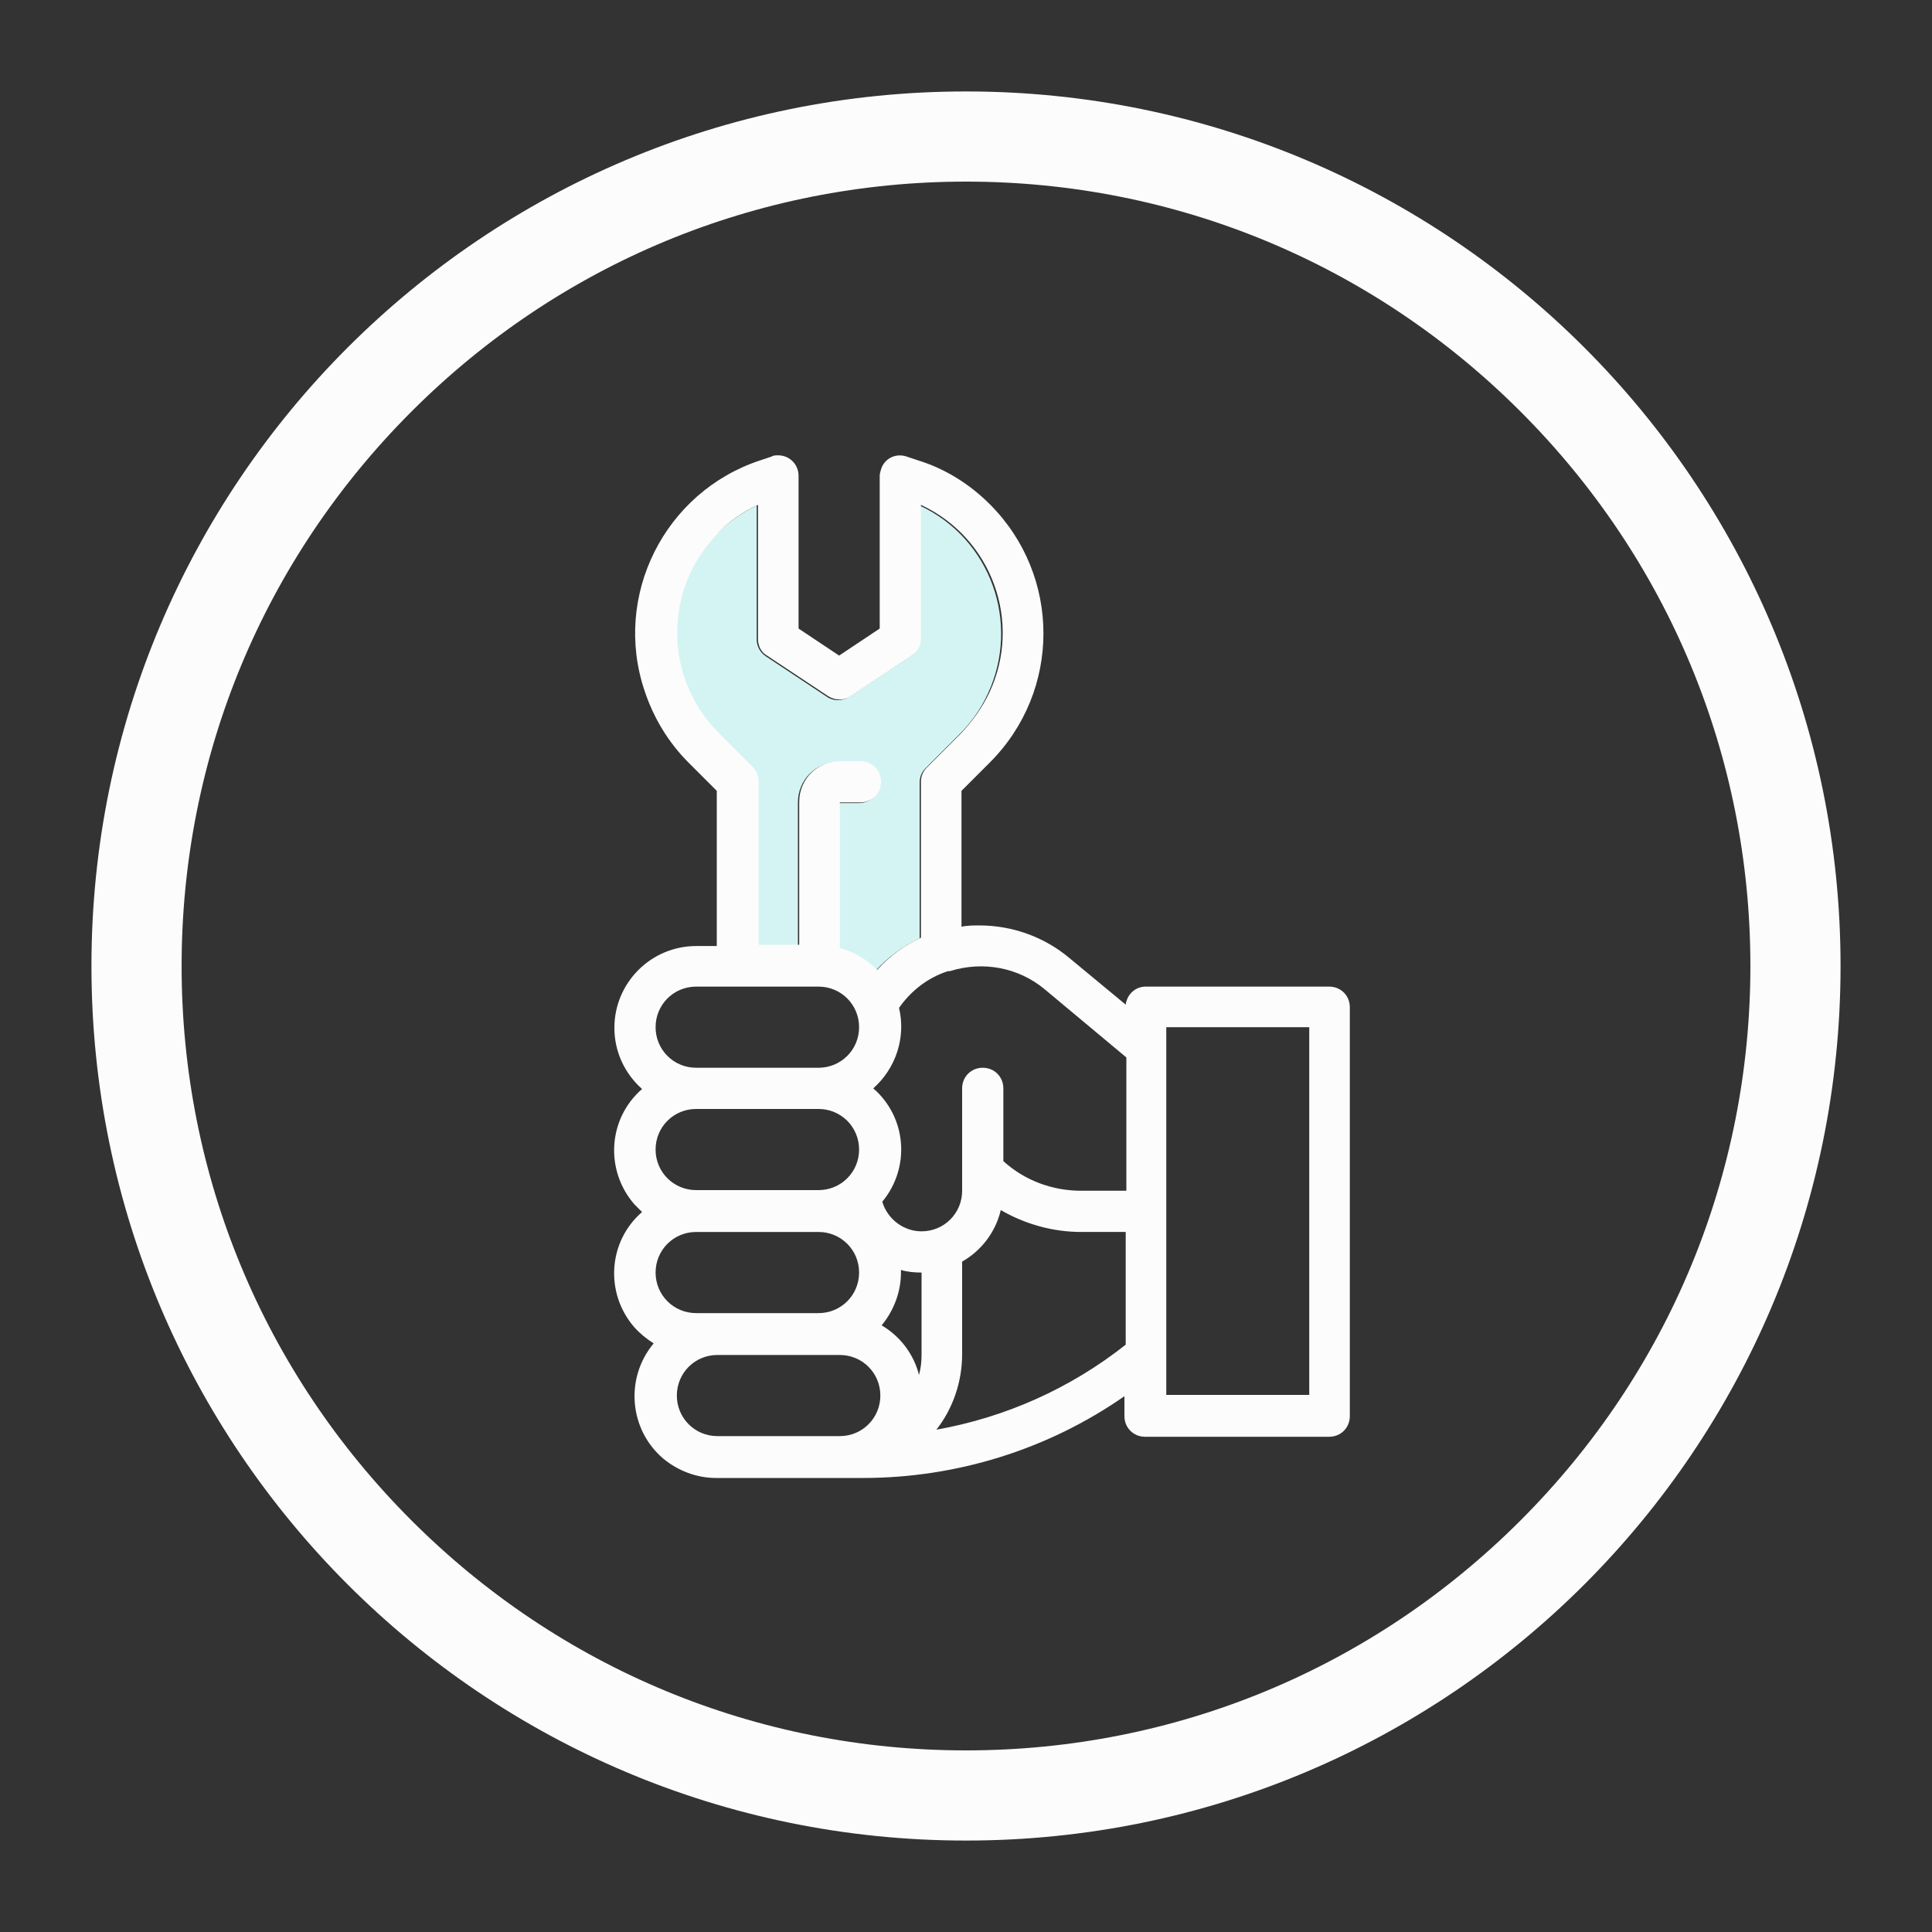 <?xml version="1.0" encoding="UTF-8"?>
<svg xmlns="http://www.w3.org/2000/svg" version="1.1" viewBox="0 0 300 300">
  <rect x="0" y="0" width="300" height="300" fill="#333333" stroke="none"/>
  <defs>
    <style>
      .cls-1 {
        fill: #d4f4f3;
      }

      .cls-2 {
        fill: #fcfcfc;
      }
    </style>
  </defs>
  <!-- Generator: Adobe Illustrator 28.8.0, SVG Export Plug-In . SVG Version: 1.2.0 Build 7)  -->
  <g>
    <g id="Layer_1">
      <path class="cls-2" d="M150,28.2c32.5,0,63.1,12.7,86.1,35.7,23,23,35.7,53.6,35.7,86.1s-12.7,63.1-35.7,86.1c-23,23-53.6,35.7-86.1,35.7s-63.1-12.7-86.1-35.7c-23-23-35.7-53.6-35.7-86.1s12.7-63.1,35.7-86.1,53.6-35.7,86.1-35.7M150,14.2C75,14.2,14.2,75,14.2,150s60.8,135.8,135.8,135.8,135.8-60.8,135.8-135.8S225,14.2,150,14.2h0Z"/>
      <g>
        <path class="cls-1" d="M116.7,119.2c.6.6.9,1.4.9,2.2v25.4h6.3v-22.2c0-3.5,2.8-6.3,6.3-6.3h3.2c1.8,0,3.2,1.4,3.2,3.2s-1.4,3.2-3.2,3.2h-3.2v22.6c2.2.6,4.2,1.7,5.8,3.4,1.9-2.1,4.3-3.8,6.8-5v-24.2c0-.8.3-1.6.9-2.2l5.3-5.3c1.8-1.8,3.3-3.9,4.4-6.3,5.1-11,.4-24.1-10.6-29.2v20.8c0,1.1-.5,2.1-1.4,2.6l-9.5,6.3c-1.1.7-2.5.7-3.5,0l-9.5-6.3c-.9-.6-1.4-1.6-1.4-2.6v-20.8c-2.3,1.1-4.4,2.6-6.3,4.4-8.6,8.6-8.6,22.5,0,31.1l5.3,5.3Z"/>
        <path class="cls-2" d="M206.5,153.2h-28.6c-1.6,0-2.9,1.2-3.1,2.8l-8.7-7.2c-3.9-3.3-8.9-5.1-14-5.1-.9,0-1.9,0-2.8.2v-21.1l4.4-4.4c11.1-11.1,11.1-29,0-40.1-3.1-3.1-6.9-5.5-11.1-6.8l-1.8-.6c-1.7-.6-3.5.3-4,2-.1.3-.2.7-.2,1v23.7l-6.3,4.2-6.3-4.2v-23.7c0-1.8-1.4-3.2-3.2-3.2-.3,0-.7,0-1,.2l-1.8.6c-14.8,4.9-22.9,21-17.9,35.8,1.4,4.2,3.7,8,6.8,11.1l4.4,4.4v24.1h-3.2c-7,0-12.7,5.7-12.7,12.7,0,3.7,1.6,7.1,4.3,9.5-5.3,4.6-5.8,12.6-1.2,17.9.4.4.8.8,1.2,1.2-5.3,4.6-5.8,12.6-1.2,17.9.9,1,1.9,1.8,3,2.5-4.5,5.4-3.8,13.4,1.5,17.9,2.3,1.9,5.2,3,8.2,3h22.8c14.5,0,28.7-4.4,40.6-12.7v3.1c0,1.8,1.4,3.2,3.2,3.2h28.6c1.8,0,3.2-1.4,3.2-3.2v-63.5c0-1.8-1.4-3.2-3.2-3.2ZM111.4,82.8c1.8-1.8,3.9-3.3,6.3-4.4v20.8c0,1.1.5,2.1,1.4,2.6l9.5,6.3c1.1.7,2.5.7,3.5,0l9.5-6.3c.9-.6,1.4-1.6,1.4-2.6v-20.8c11,5.1,15.8,18.2,10.6,29.2-1.1,2.3-2.6,4.4-4.4,6.3l-5.3,5.3c-.6.6-.9,1.4-.9,2.2v24.2c-2.6,1.2-4.9,2.9-6.8,5-1.6-1.6-3.6-2.8-5.8-3.4v-22.6h3.2c1.8,0,3.2-1.4,3.2-3.2s-1.4-3.2-3.2-3.2h-3.2c-3.5,0-6.3,2.8-6.3,6.3v22.2h-6.3v-25.4c0-.8-.3-1.6-.9-2.2l-5.3-5.3c-8.6-8.6-8.6-22.5,0-31.1ZM108.1,153.2h19c3.5,0,6.3,2.8,6.3,6.3s-2.8,6.3-6.3,6.3h-19c-3.5,0-6.3-2.8-6.3-6.3,0-3.5,2.8-6.3,6.3-6.3ZM108.1,172.2h19c3.5,0,6.3,2.8,6.3,6.3s-2.8,6.3-6.3,6.3h-19c-3.5,0-6.3-2.8-6.3-6.3,0-3.5,2.8-6.3,6.3-6.3ZM101.8,197.6c0-3.5,2.8-6.3,6.3-6.3h19c3.5,0,6.3,2.8,6.3,6.3s-2.8,6.3-6.3,6.3h-19c-3.5,0-6.3-2.8-6.3-6.3ZM130.4,223h-19c-3.5,0-6.3-2.8-6.3-6.3,0-3.5,2.8-6.3,6.3-6.3h19c3.5,0,6.3,2.8,6.3,6.3s-2.8,6.3-6.3,6.3ZM143.1,210.3c0,1.1-.1,2.1-.4,3.2-.8-3.2-2.9-6-5.8-7.7,1.9-2.3,3-5.2,3-8.2,0-.1,0-.3,0-.4,1,.3,2.1.4,3.2.4v12.7ZM174.8,208.8c-8.6,6.8-18.7,11.3-29.4,13.2,2.6-3.3,4-7.5,4-11.7v-14.4c3-1.7,5.2-4.6,6-8,3.8,2.2,8.1,3.4,12.5,3.4h6.9v17.5ZM174.8,184.9h-6.9c-4.5,0-8.8-1.6-12.1-4.6v-11.3c0-1.8-1.4-3.2-3.2-3.2s-3.2,1.4-3.2,3.2v15.9c0,3.5-2.8,6.3-6.3,6.3-2.8,0-5.3-1.9-6.1-4.6,4.4-5.3,3.8-13.1-1.4-17.6,3.5-3.1,5.1-7.9,4-12.5,1.9-2.7,4.5-4.7,7.6-5.7,0,0,.2,0,.3,0,5.1-1.6,10.6-.6,14.7,2.8h0l12.7,10.6v20.7ZM203.3,216.6h-22.2v-57.1h22.2v57.1Z"/>
      </g>
    </g>
  </g>
</svg>